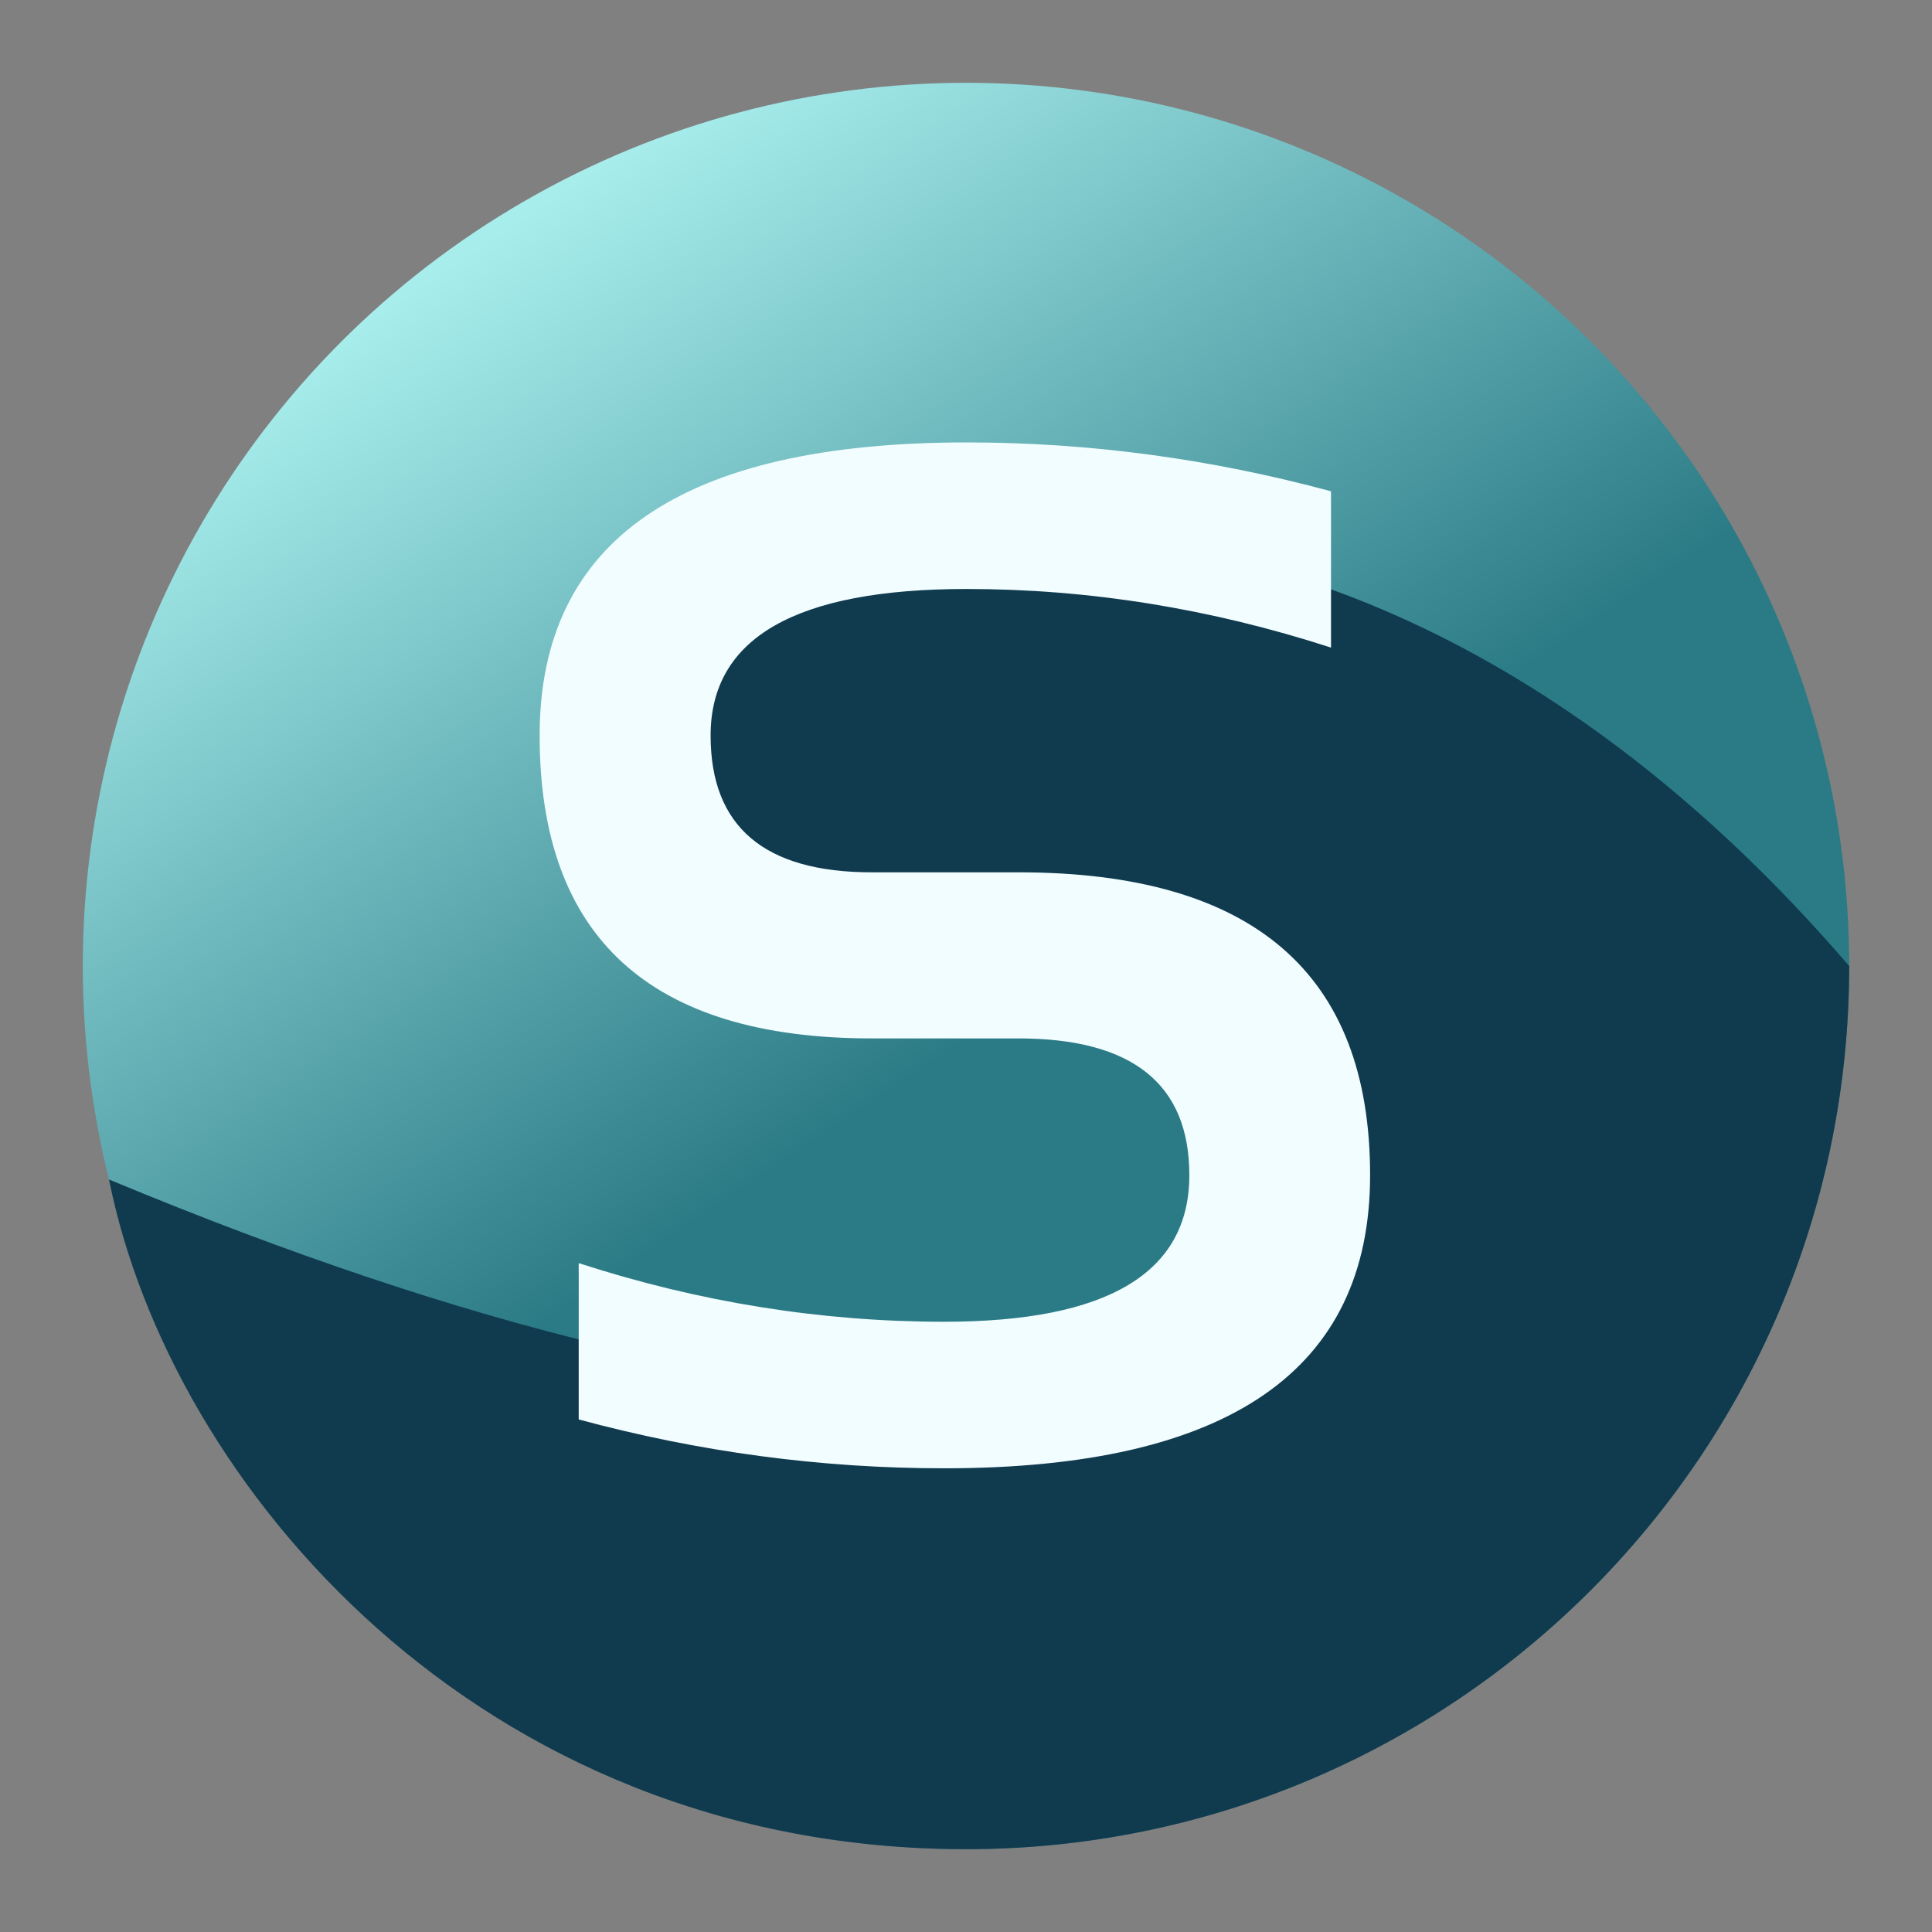 <?xml version="1.0" encoding="UTF-8"?>
<svg xmlns="http://www.w3.org/2000/svg" width="280" height="280" viewBox="0 0 280 280" fill="none">
  <rect x="0" y="0" width="280" height="280" fill="#808080" stroke="none"/>
  <circle cx="140" cy="140" r="128" fill="url(#paint0_linear_120_82)"></circle>
  <path d="M15.796 170.939C24.623 215.077 69.308 268 140 268C210.692 268 268 210.692 268 140C186.345 45.103 93.655 80.414 93.655 104.689C93.655 164.276 184.138 124.552 184.138 170.897C184.138 208.414 121.727 215.077 15.796 170.939Z" fill="#103B4F"></path>
  <path d="M83.871 205.718V183.062C101.334 188.726 118.987 191.558 136.828 191.558C160.522 191.558 172.369 184.478 172.369 170.318C172.369 157.102 164.109 150.495 147.59 150.495H126.35C94.254 150.495 78.207 135.863 78.207 106.599C78.207 78.28 98.833 64.12 140.085 64.12C157.832 64.12 175.437 66.48 192.901 71.2V93.856C175.437 88.192 157.832 85.36 140.085 85.36C115.353 85.36 102.986 92.44 102.986 106.599C102.986 119.815 110.774 126.423 126.35 126.423H147.59C181.573 126.423 198.565 141.055 198.565 170.318C198.565 198.638 177.986 212.797 136.828 212.797C118.987 212.797 101.334 210.437 83.871 205.718Z" fill="#F2FDFF"></path>
  <defs>
    <linearGradient id="paint0_linear_120_82" x1="104.69" y1="12" x2="179.724" y2="124.552" gradientUnits="userSpaceOnUse">
      <stop stop-color="#A7EDEC"></stop>
      <stop offset="1" stop-color="#2B7B86"></stop>
    </linearGradient>
  </defs>
</svg>
